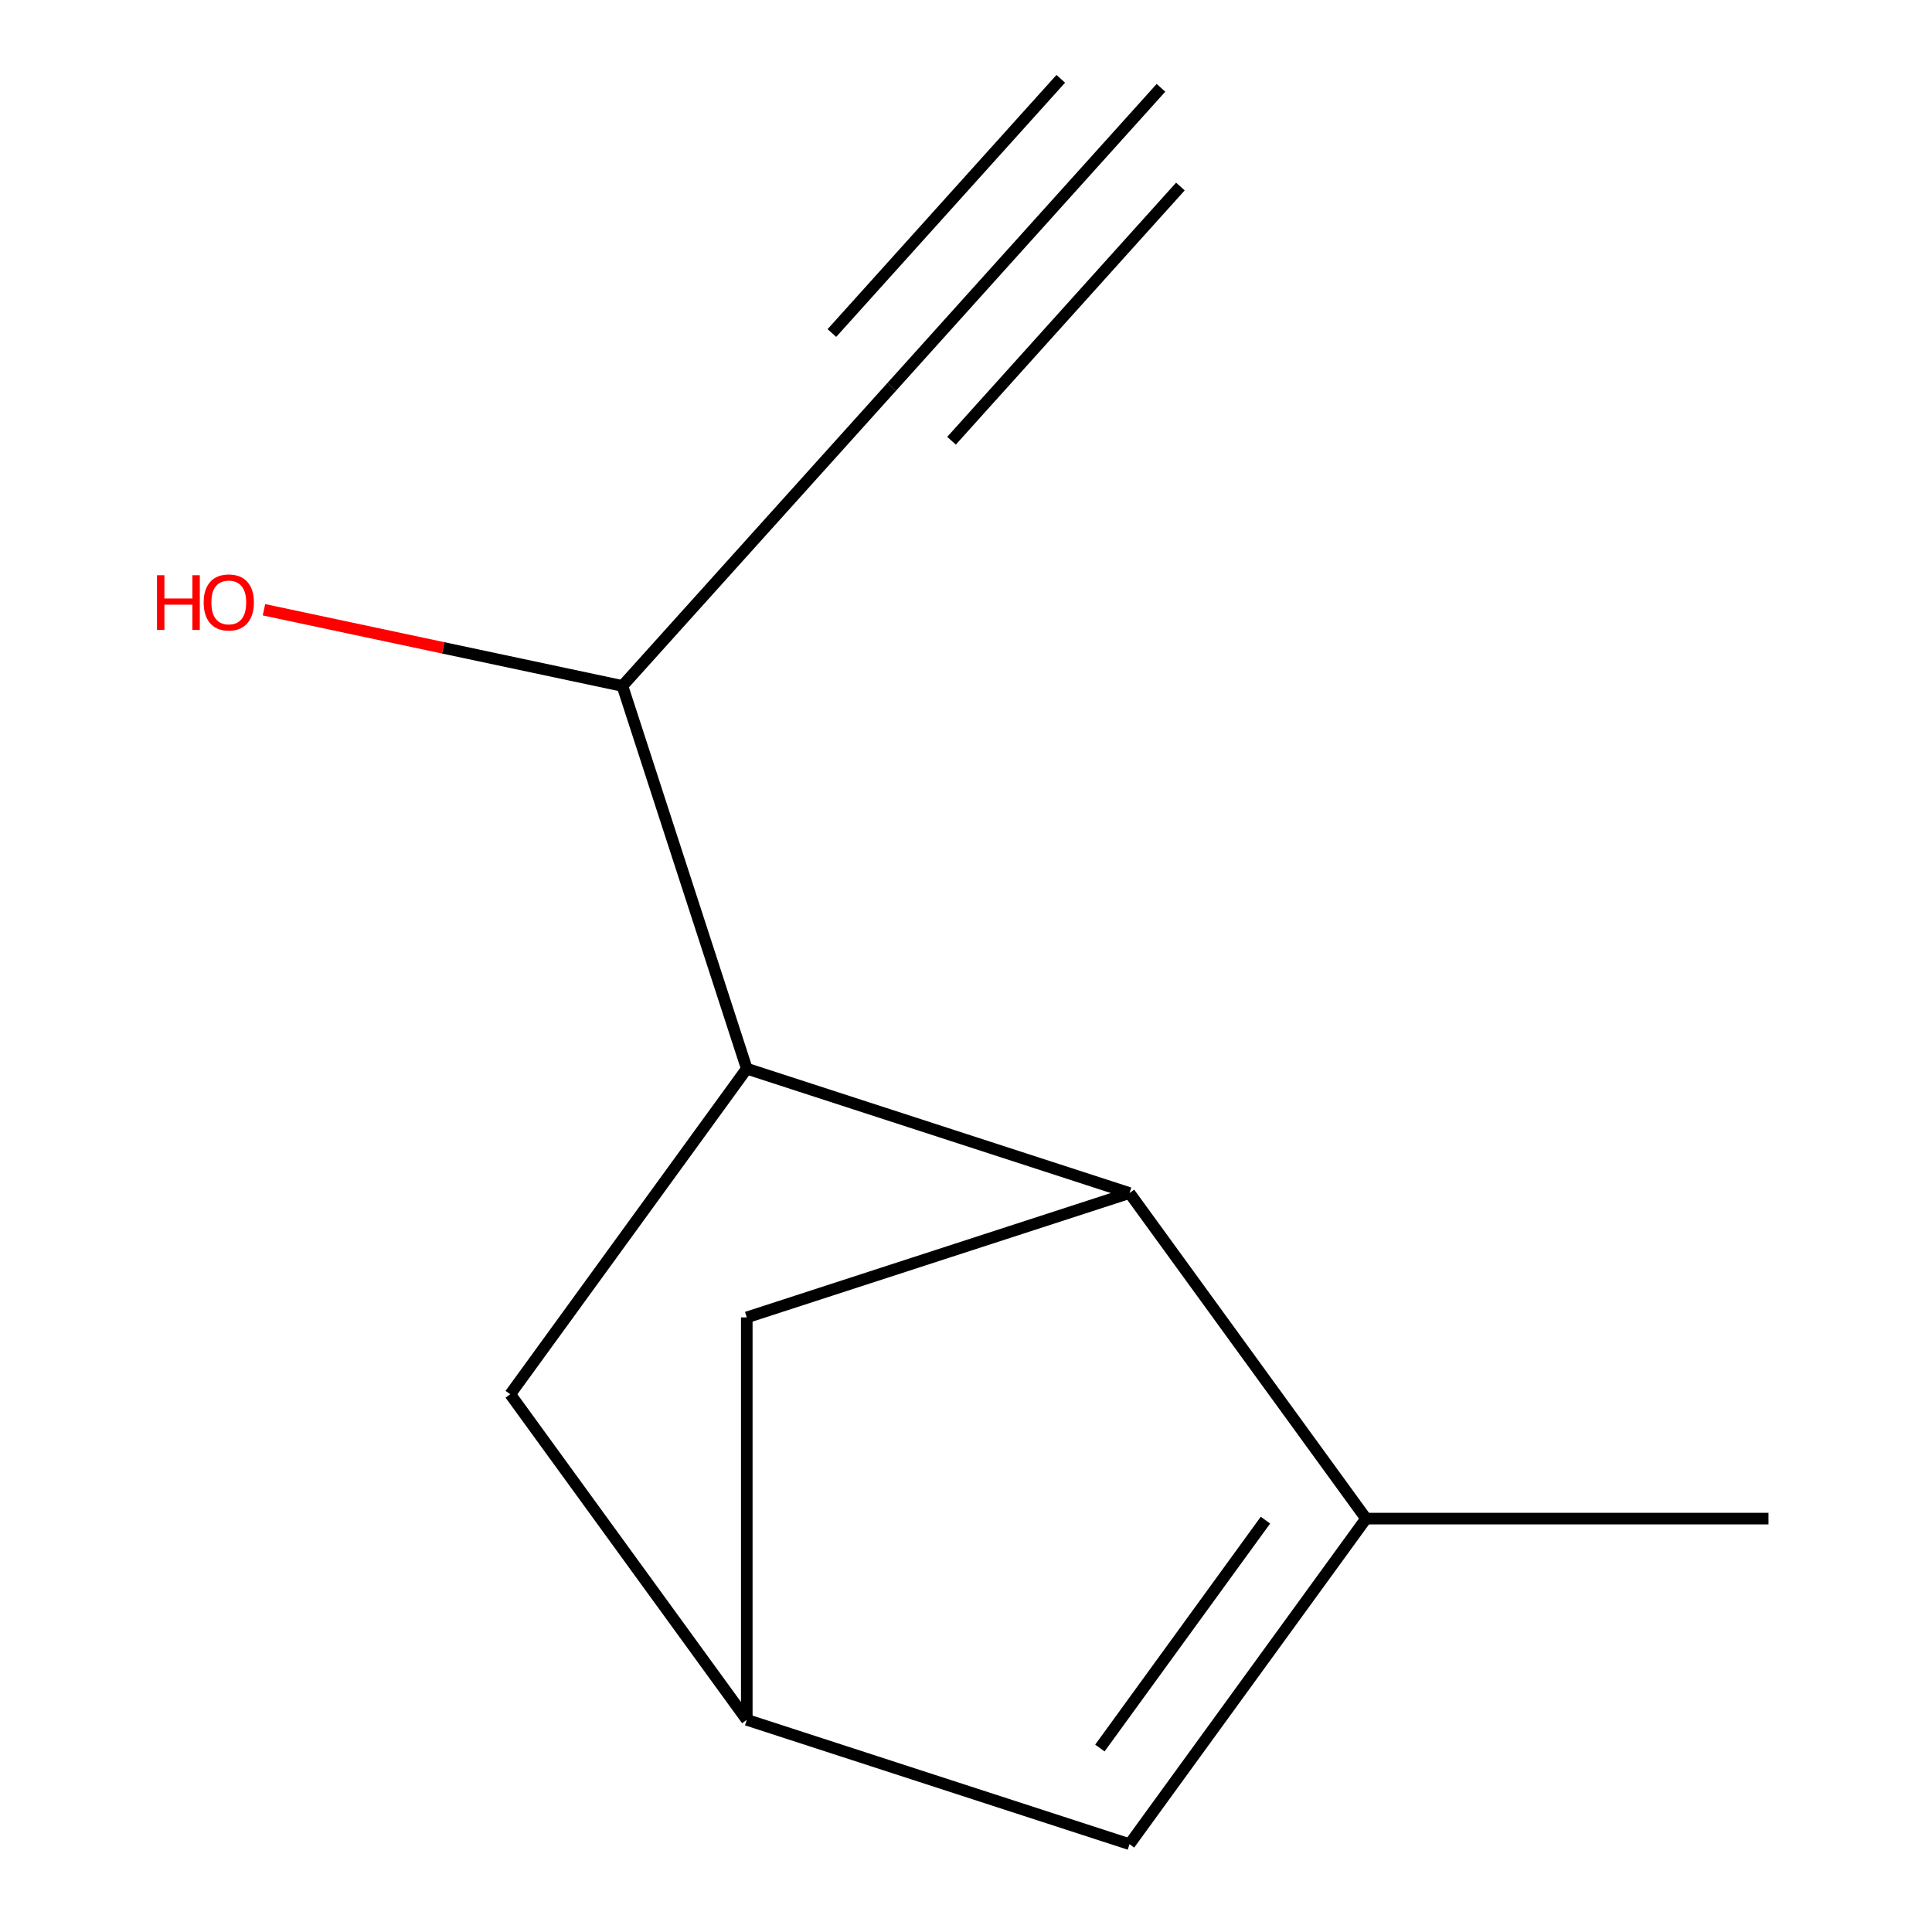 <?xml version='1.0' encoding='iso-8859-1'?>
<svg version='1.1' baseProfile='full'
              xmlns='http://www.w3.org/2000/svg'
                      xmlns:rdkit='http://www.rdkit.org/xml'
                      xmlns:xlink='http://www.w3.org/1999/xlink'
                  xml:space='preserve'
width='1000px' height='1000px' viewBox='0 0 1000 1000'>
<!-- END OF HEADER -->
<rect style='opacity:1.0;fill:#FFFFFF;stroke:none' width='1000' height='1000' x='0' y='0'> </rect>
<path class='bond-0' d='M 584.633,617.514 L 707.067,786.03' style='fill:none;fill-rule:evenodd;stroke:#000000;stroke-width:6px;stroke-linecap:butt;stroke-linejoin:miter;stroke-opacity:1' />
<path class='bond-1' d='M 584.633,617.514 L 386.531,553.146' style='fill:none;fill-rule:evenodd;stroke:#000000;stroke-width:6px;stroke-linecap:butt;stroke-linejoin:miter;stroke-opacity:1' />
<path class='bond-6' d='M 584.633,617.514 L 386.531,681.881' style='fill:none;fill-rule:evenodd;stroke:#000000;stroke-width:6px;stroke-linecap:butt;stroke-linejoin:miter;stroke-opacity:1' />
<path class='bond-2' d='M 707.067,786.03 L 584.633,954.545' style='fill:none;fill-rule:evenodd;stroke:#000000;stroke-width:6px;stroke-linecap:butt;stroke-linejoin:miter;stroke-opacity:1' />
<path class='bond-2' d='M 654.998,786.82 L 569.295,904.781' style='fill:none;fill-rule:evenodd;stroke:#000000;stroke-width:6px;stroke-linecap:butt;stroke-linejoin:miter;stroke-opacity:1' />
<path class='bond-9' d='M 707.067,786.03 L 915.364,786.03' style='fill:none;fill-rule:evenodd;stroke:#000000;stroke-width:6px;stroke-linecap:butt;stroke-linejoin:miter;stroke-opacity:1' />
<path class='bond-7' d='M 386.531,553.146 L 264.097,721.662' style='fill:none;fill-rule:evenodd;stroke:#000000;stroke-width:6px;stroke-linecap:butt;stroke-linejoin:miter;stroke-opacity:1' />
<path class='bond-8' d='M 386.531,553.146 L 322.163,355.044' style='fill:none;fill-rule:evenodd;stroke:#000000;stroke-width:6px;stroke-linecap:butt;stroke-linejoin:miter;stroke-opacity:1' />
<path class='bond-11' d='M 584.633,954.545 L 386.531,890.178' style='fill:none;fill-rule:evenodd;stroke:#000000;stroke-width:6px;stroke-linecap:butt;stroke-linejoin:miter;stroke-opacity:1' />
<path class='bond-3' d='M 386.531,890.178 L 386.531,681.881' style='fill:none;fill-rule:evenodd;stroke:#000000;stroke-width:6px;stroke-linecap:butt;stroke-linejoin:miter;stroke-opacity:1' />
<path class='bond-12' d='M 386.531,890.178 L 264.097,721.662' style='fill:none;fill-rule:evenodd;stroke:#000000;stroke-width:6px;stroke-linecap:butt;stroke-linejoin:miter;stroke-opacity:1' />
<path class='bond-4' d='M 461.541,200.249 L 322.163,355.044' style='fill:none;fill-rule:evenodd;stroke:#000000;stroke-width:6px;stroke-linecap:butt;stroke-linejoin:miter;stroke-opacity:1' />
<path class='bond-5' d='M 461.541,200.249 L 600.919,45.455' style='fill:none;fill-rule:evenodd;stroke:#000000;stroke-width:6px;stroke-linecap:butt;stroke-linejoin:miter;stroke-opacity:1' />
<path class='bond-5' d='M 492.5,228.125 L 610.971,96.549' style='fill:none;fill-rule:evenodd;stroke:#000000;stroke-width:6px;stroke-linecap:butt;stroke-linejoin:miter;stroke-opacity:1' />
<path class='bond-5' d='M 430.582,172.374 L 549.053,40.798' style='fill:none;fill-rule:evenodd;stroke:#000000;stroke-width:6px;stroke-linecap:butt;stroke-linejoin:miter;stroke-opacity:1' />
<path class='bond-10' d='M 322.163,355.044 L 229.394,335.326' style='fill:none;fill-rule:evenodd;stroke:#000000;stroke-width:6px;stroke-linecap:butt;stroke-linejoin:miter;stroke-opacity:1' />
<path class='bond-10' d='M 229.394,335.326 L 136.625,315.607' style='fill:none;fill-rule:evenodd;stroke:#FF0000;stroke-width:6px;stroke-linecap:butt;stroke-linejoin:miter;stroke-opacity:1' />
<path  class='atom-11' d='M 81.258 297.737
L 85.098 297.737
L 85.098 309.777
L 99.578 309.777
L 99.578 297.737
L 103.418 297.737
L 103.418 326.057
L 99.578 326.057
L 99.578 312.977
L 85.098 312.977
L 85.098 326.057
L 81.258 326.057
L 81.258 297.737
' fill='#FF0000'/>
<path  class='atom-11' d='M 105.418 311.817
Q 105.418 305.017, 108.778 301.217
Q 112.138 297.417, 118.418 297.417
Q 124.698 297.417, 128.058 301.217
Q 131.418 305.017, 131.418 311.817
Q 131.418 318.697, 128.018 322.617
Q 124.618 326.497, 118.418 326.497
Q 112.178 326.497, 108.778 322.617
Q 105.418 318.737, 105.418 311.817
M 118.418 323.297
Q 122.738 323.297, 125.058 320.417
Q 127.418 317.497, 127.418 311.817
Q 127.418 306.257, 125.058 303.457
Q 122.738 300.617, 118.418 300.617
Q 114.098 300.617, 111.738 303.417
Q 109.418 306.217, 109.418 311.817
Q 109.418 317.537, 111.738 320.417
Q 114.098 323.297, 118.418 323.297
' fill='#FF0000'/>
</svg>
